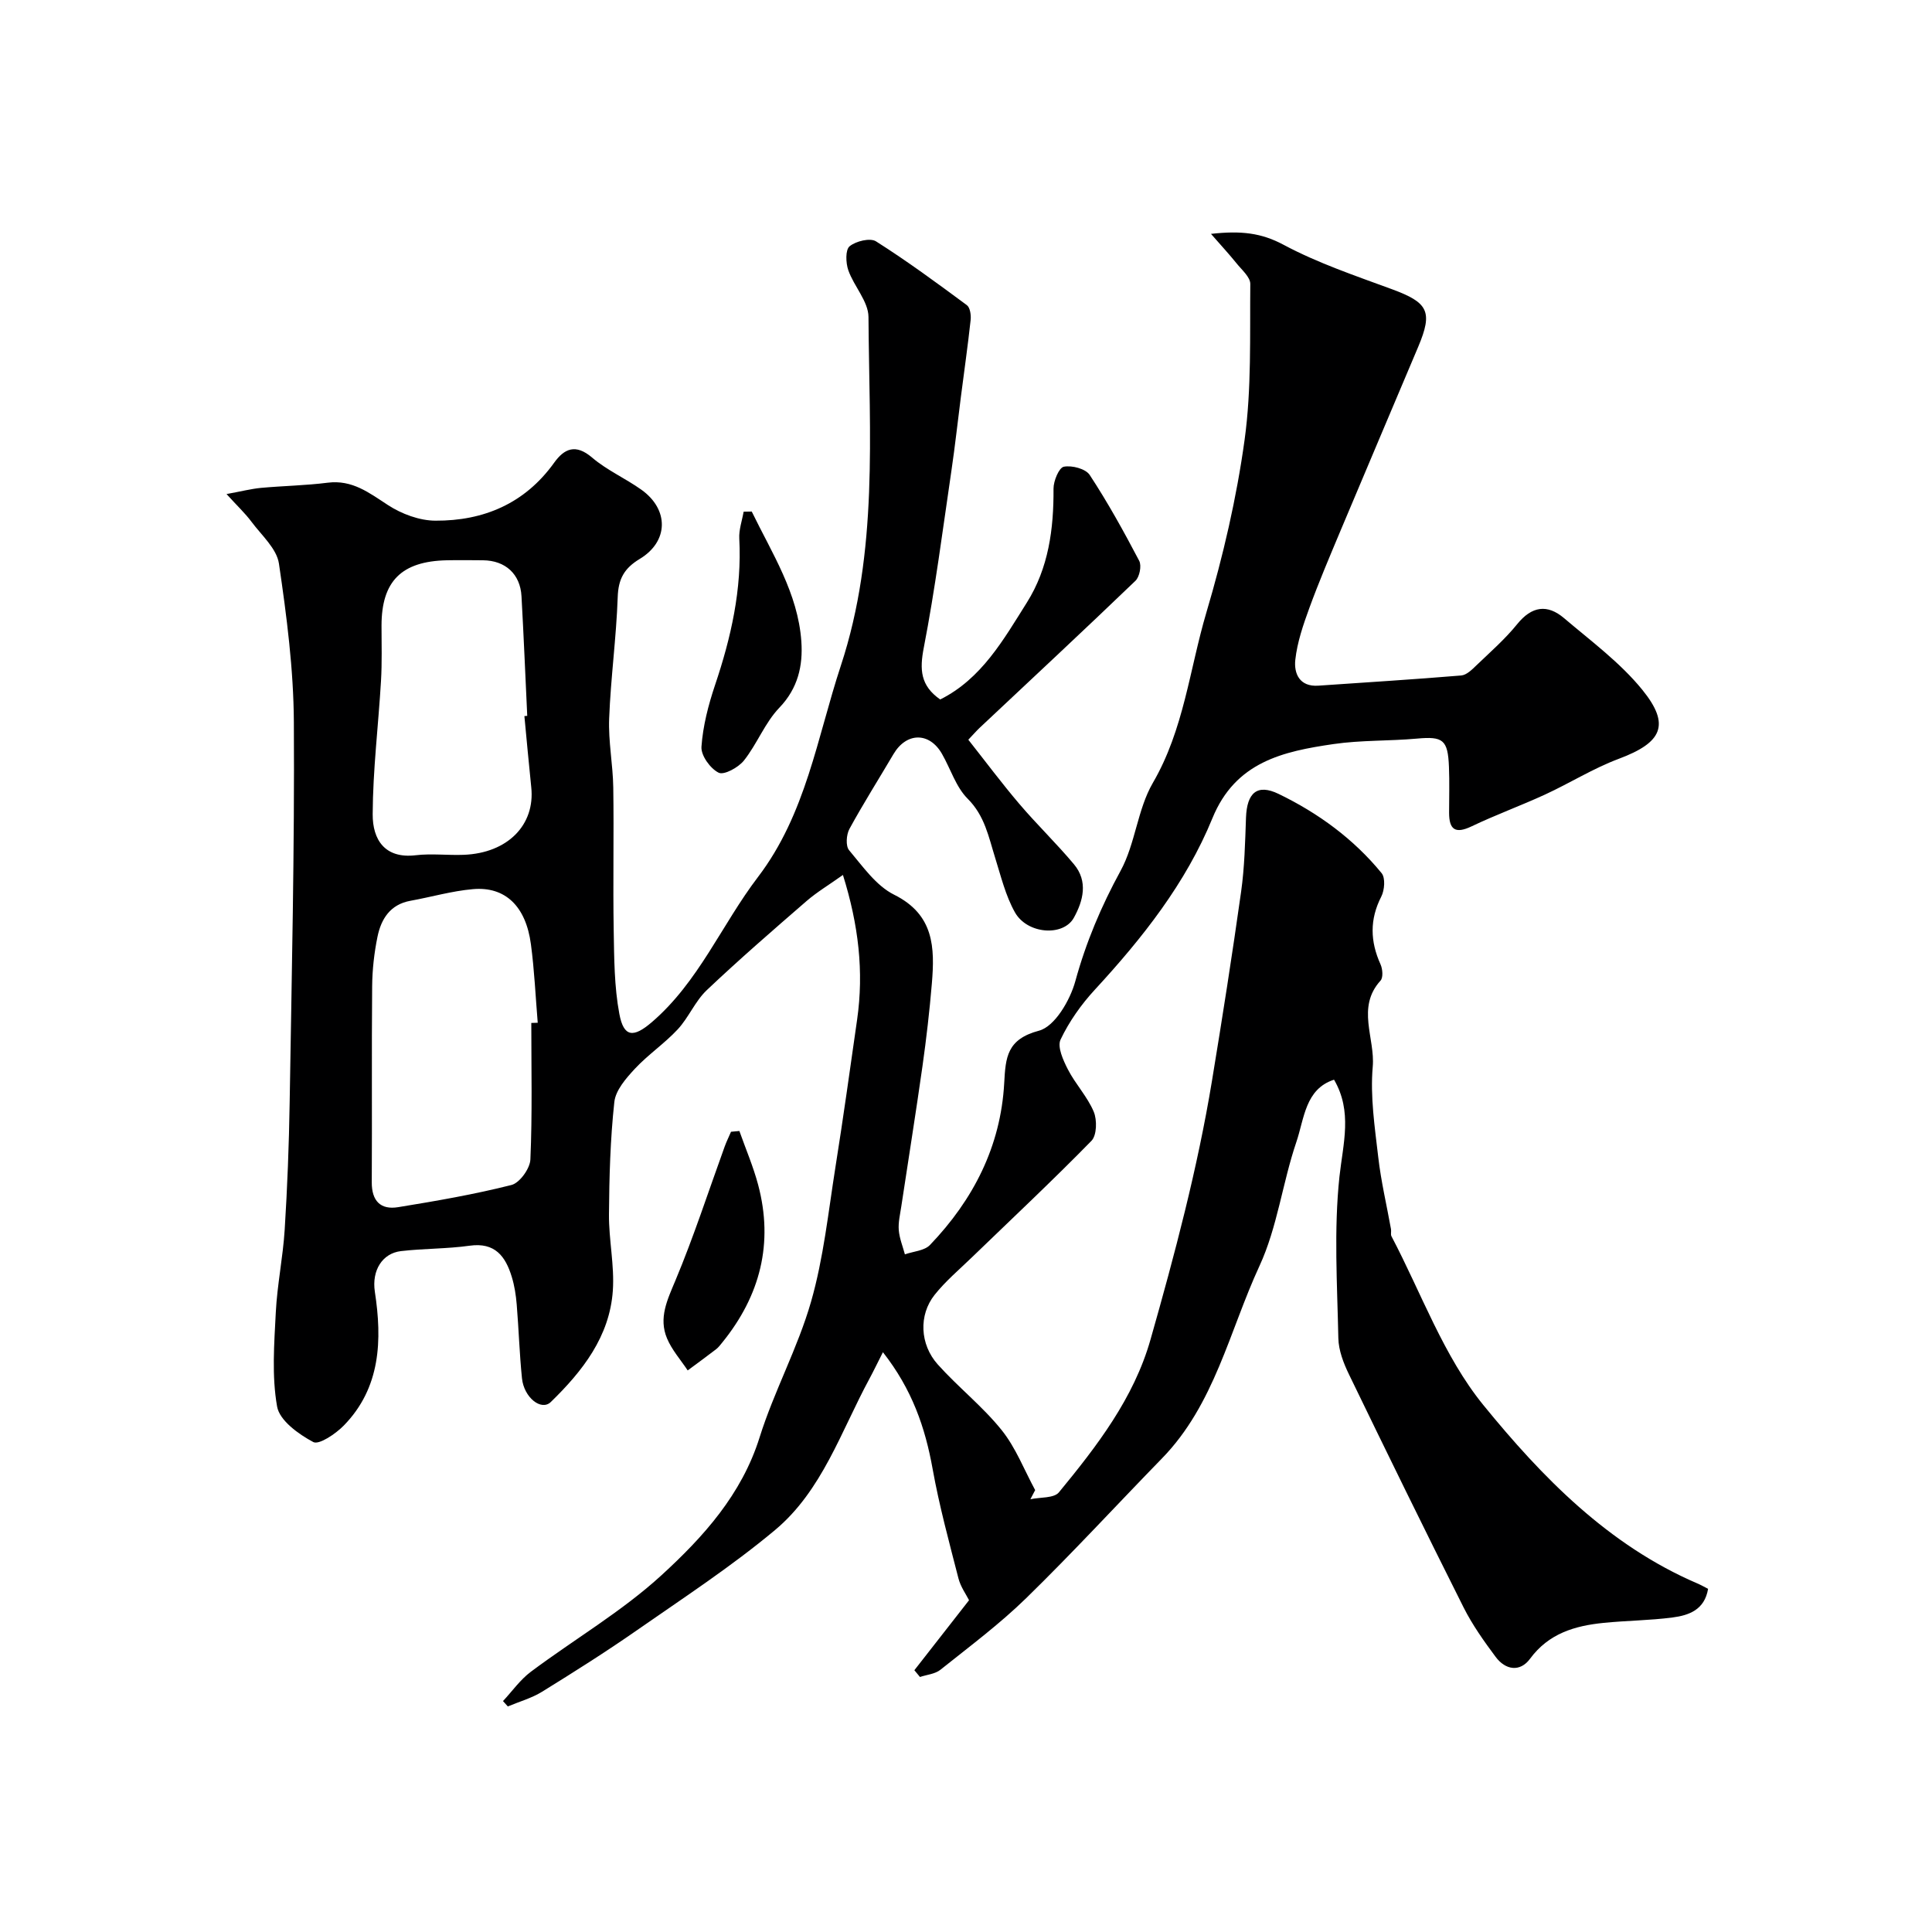 <svg enable-background="new 0 0 400 400" viewBox="0 0 400 400" xmlns="http://www.w3.org/2000/svg"><g fill="#000001"><path d="m276.2 223.54c-5.98 1.92-6.16 8.08-7.81 12.92-2.87 8.45-3.93 17.64-7.63 25.64-6.24 13.49-9.3 28.68-20.18 39.84-9.39 9.64-18.5 19.55-28.12 28.94-5.5 5.37-11.73 10.01-17.76 14.83-1.1.88-2.8 1.01-4.23 1.49-.39-.47-.78-.93-1.16-1.4 3.63-4.64 7.26-9.28 11.32-14.49-.59-1.18-1.74-2.76-2.19-4.51-1.93-7.52-3.98-15.04-5.35-22.67-1.54-8.6-4.26-16.49-10.29-24.17-1.24 2.44-1.98 3.99-2.8 5.51-5.88 10.86-9.78 23.16-19.55 31.32-9 7.52-18.89 13.99-28.53 20.7-6.41 4.47-13.03 8.65-19.68 12.76-2.17 1.34-4.72 2.05-7.1 3.05-.33-.37-.66-.74-1-1.11 1.91-2.05 3.57-4.43 5.78-6.08 8.99-6.72 18.83-12.46 27.05-19.99 8.62-7.9 16.59-16.68 20.3-28.54 2.99-9.54 7.9-18.49 10.65-28.08 2.59-9.03 3.57-18.54 5.05-27.87 1.62-10.17 3.03-20.36 4.49-30.55 1.41-9.9.31-19.54-2.94-29.93-2.91 2.07-5.38 3.54-7.53 5.4-6.98 6.05-13.97 12.11-20.67 18.46-2.4 2.28-3.73 5.65-6 8.1-2.72 2.93-6.14 5.23-8.87 8.16-1.83 1.97-4 4.45-4.26 6.9-.84 7.71-1.05 15.51-1.11 23.27-.04 5.26 1.16 10.57.8 15.78-.66 9.52-6.29 16.68-12.84 23.05-1.98 1.92-5.56-.93-5.97-4.9-.52-5.08-.67-10.2-1.09-15.29-.16-1.93-.46-3.9-1.03-5.74-1.29-4.22-3.46-7.17-8.71-6.43-4.71.66-9.52.57-14.24 1.12-3.8.45-6.07 3.95-5.39 8.42 1.52 9.94 1.24 19.87-6.46 27.72-1.67 1.7-5.1 4.02-6.29 3.39-3.04-1.62-6.98-4.45-7.49-7.35-1.12-6.32-.6-12.99-.27-19.49.29-5.72 1.48-11.39 1.84-17.11.55-8.75.89-17.53 1.03-26.3.42-26.27 1.03-52.54.87-78.8-.06-10.96-1.49-21.97-3.09-32.83-.46-3.1-3.6-5.86-5.68-8.65-1.3-1.75-2.92-3.26-5.17-5.74 3.15-.58 5.13-1.09 7.14-1.28 4.59-.42 9.22-.49 13.79-1.07 5.11-.65 8.59 2.09 12.51 4.64 2.82 1.83 6.51 3.21 9.81 3.22 9.99.05 18.52-3.55 24.58-12 2.11-2.94 4.45-3.97 7.85-1.07 3.06 2.62 6.9 4.3 10.21 6.66 5.74 4.09 5.67 10.71-.34 14.33-3.22 1.94-4.44 4.15-4.56 7.92-.29 8.38-1.45 16.73-1.77 25.11-.19 4.75.78 9.53.85 14.3.15 9.85-.08 19.71.09 29.57.1 5.78.11 11.65 1.17 17.3.91 4.88 2.94 4.95 6.71 1.72 9.71-8.33 14.47-20.2 21.99-30.06 9.95-13.06 12.24-28.84 17.16-43.77 7.8-23.67 5.87-47.98 5.72-72.18-.02-3.23-3.02-6.36-4.18-9.69-.53-1.51-.62-4.22.27-4.95 1.3-1.07 4.26-1.79 5.47-1.02 6.47 4.1 12.65 8.65 18.81 13.21.67.5.89 2.06.78 3.07-.58 5.35-1.35 10.67-2.03 16.01-.65 5.02-1.19 10.05-1.93 15.06-1.81 12.28-3.38 24.6-5.74 36.77-.88 4.54-.71 7.86 3.4 10.73 8.56-4.28 13.09-12.36 17.93-20.05 4.51-7.16 5.58-15.25 5.53-23.6-.01-1.59 1.13-4.34 2.13-4.54 1.67-.33 4.52.42 5.36 1.7 3.75 5.71 7.07 11.72 10.25 17.78.53 1.01.08 3.32-.78 4.14-10.68 10.26-21.52 20.35-32.31 30.49-.6.57-1.14 1.2-2.29 2.41 3.5 4.43 6.89 8.98 10.57 13.3 3.64 4.28 7.71 8.19 11.31 12.5 2.94 3.52 1.92 7.54-.03 11.06-2.18 3.94-9.65 3.41-12.2-1.12-1.94-3.45-2.9-7.48-4.1-11.31-1.35-4.32-2.14-8.67-5.68-12.21-2.44-2.43-3.54-6.19-5.33-9.3-2.61-4.55-7.36-4.48-10.04.07-3.04 5.16-6.25 10.23-9.12 15.49-.64 1.18-.8 3.52-.07 4.39 2.83 3.35 5.59 7.36 9.33 9.22 8.3 4.13 8.43 10.97 7.81 18.39-.48 5.72-1.14 11.42-1.94 17.1-1.37 9.7-2.93 19.38-4.39 29.07-.24 1.62-.65 3.27-.52 4.88.14 1.7.82 3.35 1.27 5.02 1.76-.62 4.05-.74 5.2-1.95 8.97-9.36 14.64-20.42 15.36-33.5.29-5.34.54-9.09 7.21-10.86 3.26-.86 6.43-6.29 7.51-10.23 2.22-8.09 5.36-15.52 9.38-22.88 3.06-5.61 3.48-12.7 6.68-18.2 6.42-11.03 7.59-23.51 11.09-35.31 3.46-11.67 6.24-23.66 7.9-35.71 1.46-10.61 1.07-21.5 1.18-32.27.01-1.43-1.79-2.94-2.88-4.31-1.45-1.8-3.02-3.5-5.26-6.06 6.26-.7 10.45-.19 15.01 2.25 7.1 3.8 14.86 6.41 22.46 9.21 7.5 2.76 8.51 4.62 5.44 11.91-5.38 12.75-10.8 25.49-16.16 38.25-2.2 5.25-4.43 10.49-6.38 15.83-1.27 3.48-2.51 7.09-2.91 10.73-.31 2.83.86 5.63 4.77 5.36 9.86-.68 19.73-1.29 29.58-2.11 1.11-.09 2.25-1.23 3.16-2.11 2.89-2.77 5.93-5.43 8.43-8.52 3.02-3.74 6.24-4.18 9.7-1.24 5.58 4.74 11.62 9.2 16.19 14.82 5.94 7.31 4.07 10.96-4.85 14.3-5.27 1.97-10.13 5.03-15.27 7.4-5.02 2.31-10.24 4.21-15.22 6.59-3.37 1.61-4.65.67-4.65-2.82 0-3.17.1-6.34-.03-9.5-.22-5.64-1.24-6.34-6.64-5.85-5.74.52-11.56.3-17.25 1.13-10.43 1.52-20.3 3.66-25.08 15.35-5.5 13.46-14.48 24.8-24.32 35.48-2.83 3.06-5.34 6.61-7.12 10.35-.72 1.51.55 4.31 1.53 6.21 1.56 3.03 4.04 5.63 5.34 8.74.71 1.7.64 4.88-.48 6.02-8.05 8.23-16.46 16.11-24.74 24.11-2.63 2.55-5.48 4.94-7.74 7.79-3.3 4.16-3.06 10.23.66 14.39 4.21 4.7 9.27 8.67 13.21 13.57 2.94 3.65 4.69 8.27 6.96 12.45-.33.63-.66 1.26-.99 1.89 2.01-.44 4.87-.18 5.9-1.42 7.88-9.58 15.51-19.47 18.97-31.64 5.02-17.65 9.73-35.4 12.72-53.53 2.15-13.05 4.2-26.11 6.04-39.2.71-5.06.83-10.21 1.01-15.33.19-5.13 2.3-7.06 6.75-4.91 8.19 3.96 15.53 9.31 21.33 16.41.81.99.61 3.52-.07 4.85-2.43 4.74-2.3 9.28-.16 14.02.44.97.58 2.75 0 3.38-5.05 5.55-1.09 11.92-1.61 17.83-.54 6.16.42 12.49 1.14 18.7.57 5.01 1.75 9.95 2.64 14.92.09.49-.11 1.08.1 1.48 6.19 11.76 10.79 24.83 19.02 34.94 12.16 14.93 25.88 29.02 44.3 36.93.73.31 1.43.71 2.23 1.12-.72 4.35-3.97 5.49-7.35 5.93-4.73.62-9.53.64-14.29 1.12-5.95.6-11.36 2.18-15.23 7.44-2.08 2.81-5.09 2.33-7.12-.41-2.43-3.26-4.82-6.63-6.64-10.25-8.05-16.03-15.93-32.14-23.75-48.29-1.11-2.3-2.12-4.93-2.17-7.43-.23-11.16-.95-22.42.23-33.46.76-6.9 2.72-13.47-1.12-20.06zm-166.2-11.75c.44-.01.89-.02 1.33-.04-.45-5.42-.69-10.87-1.41-16.25-1.04-7.88-5.32-12.01-12.02-11.41-4.35.38-8.62 1.63-12.94 2.41-4.17.76-6.04 3.75-6.8 7.42-.69 3.36-1.08 6.84-1.11 10.27-.12 13.53 0 27.06-.08 40.58-.02 3.86 1.81 5.76 5.47 5.16 7.86-1.28 15.74-2.64 23.45-4.59 1.7-.43 3.84-3.4 3.92-5.28.41-9.4.19-18.84.19-28.27zm-1.43-63.53c.2-.02.4-.03.59-.05-.39-8.25-.73-16.51-1.19-24.76-.25-4.6-3.34-7.41-7.97-7.45-2.5-.02-4.99-.05-7.49 0-9.4.2-13.51 4.34-13.52 13.52 0 3.83.12 7.66-.11 11.48-.54 9.19-1.68 18.38-1.72 27.57-.03 5.29 2.53 9.25 8.89 8.5 3.28-.39 6.65.04 9.98-.09 9.06-.36 14.79-6.17 13.96-13.99-.51-4.91-.95-9.82-1.42-14.73z"/><path d="m155.64 105.91c4.2 8.65 9.57 16.9 10.27 26.88.35 5-.67 9.68-4.55 13.73-2.99 3.11-4.61 7.5-7.33 10.93-1.15 1.45-4.13 3.08-5.24 2.53-1.73-.85-3.69-3.57-3.56-5.37.3-4.3 1.42-8.62 2.8-12.74 3.33-9.87 5.59-19.86 5.03-30.37-.1-1.83.58-3.7.9-5.56.56-.01 1.12-.02 1.68-.03z"/><path d="m153.08 234.16c1.31 3.7 2.87 7.34 3.88 11.12 3.23 12.12.43 22.96-7.38 32.62-.42.52-.83 1.07-1.34 1.46-1.93 1.49-3.91 2.92-5.86 4.37-1.46-2.2-3.28-4.24-4.28-6.63-1.77-4.21.04-7.94 1.73-11.97 3.8-9.07 6.84-18.47 10.2-27.73.38-1.05.88-2.06 1.32-3.08.57-.04 1.15-.1 1.73-.16z"/></g></svg>